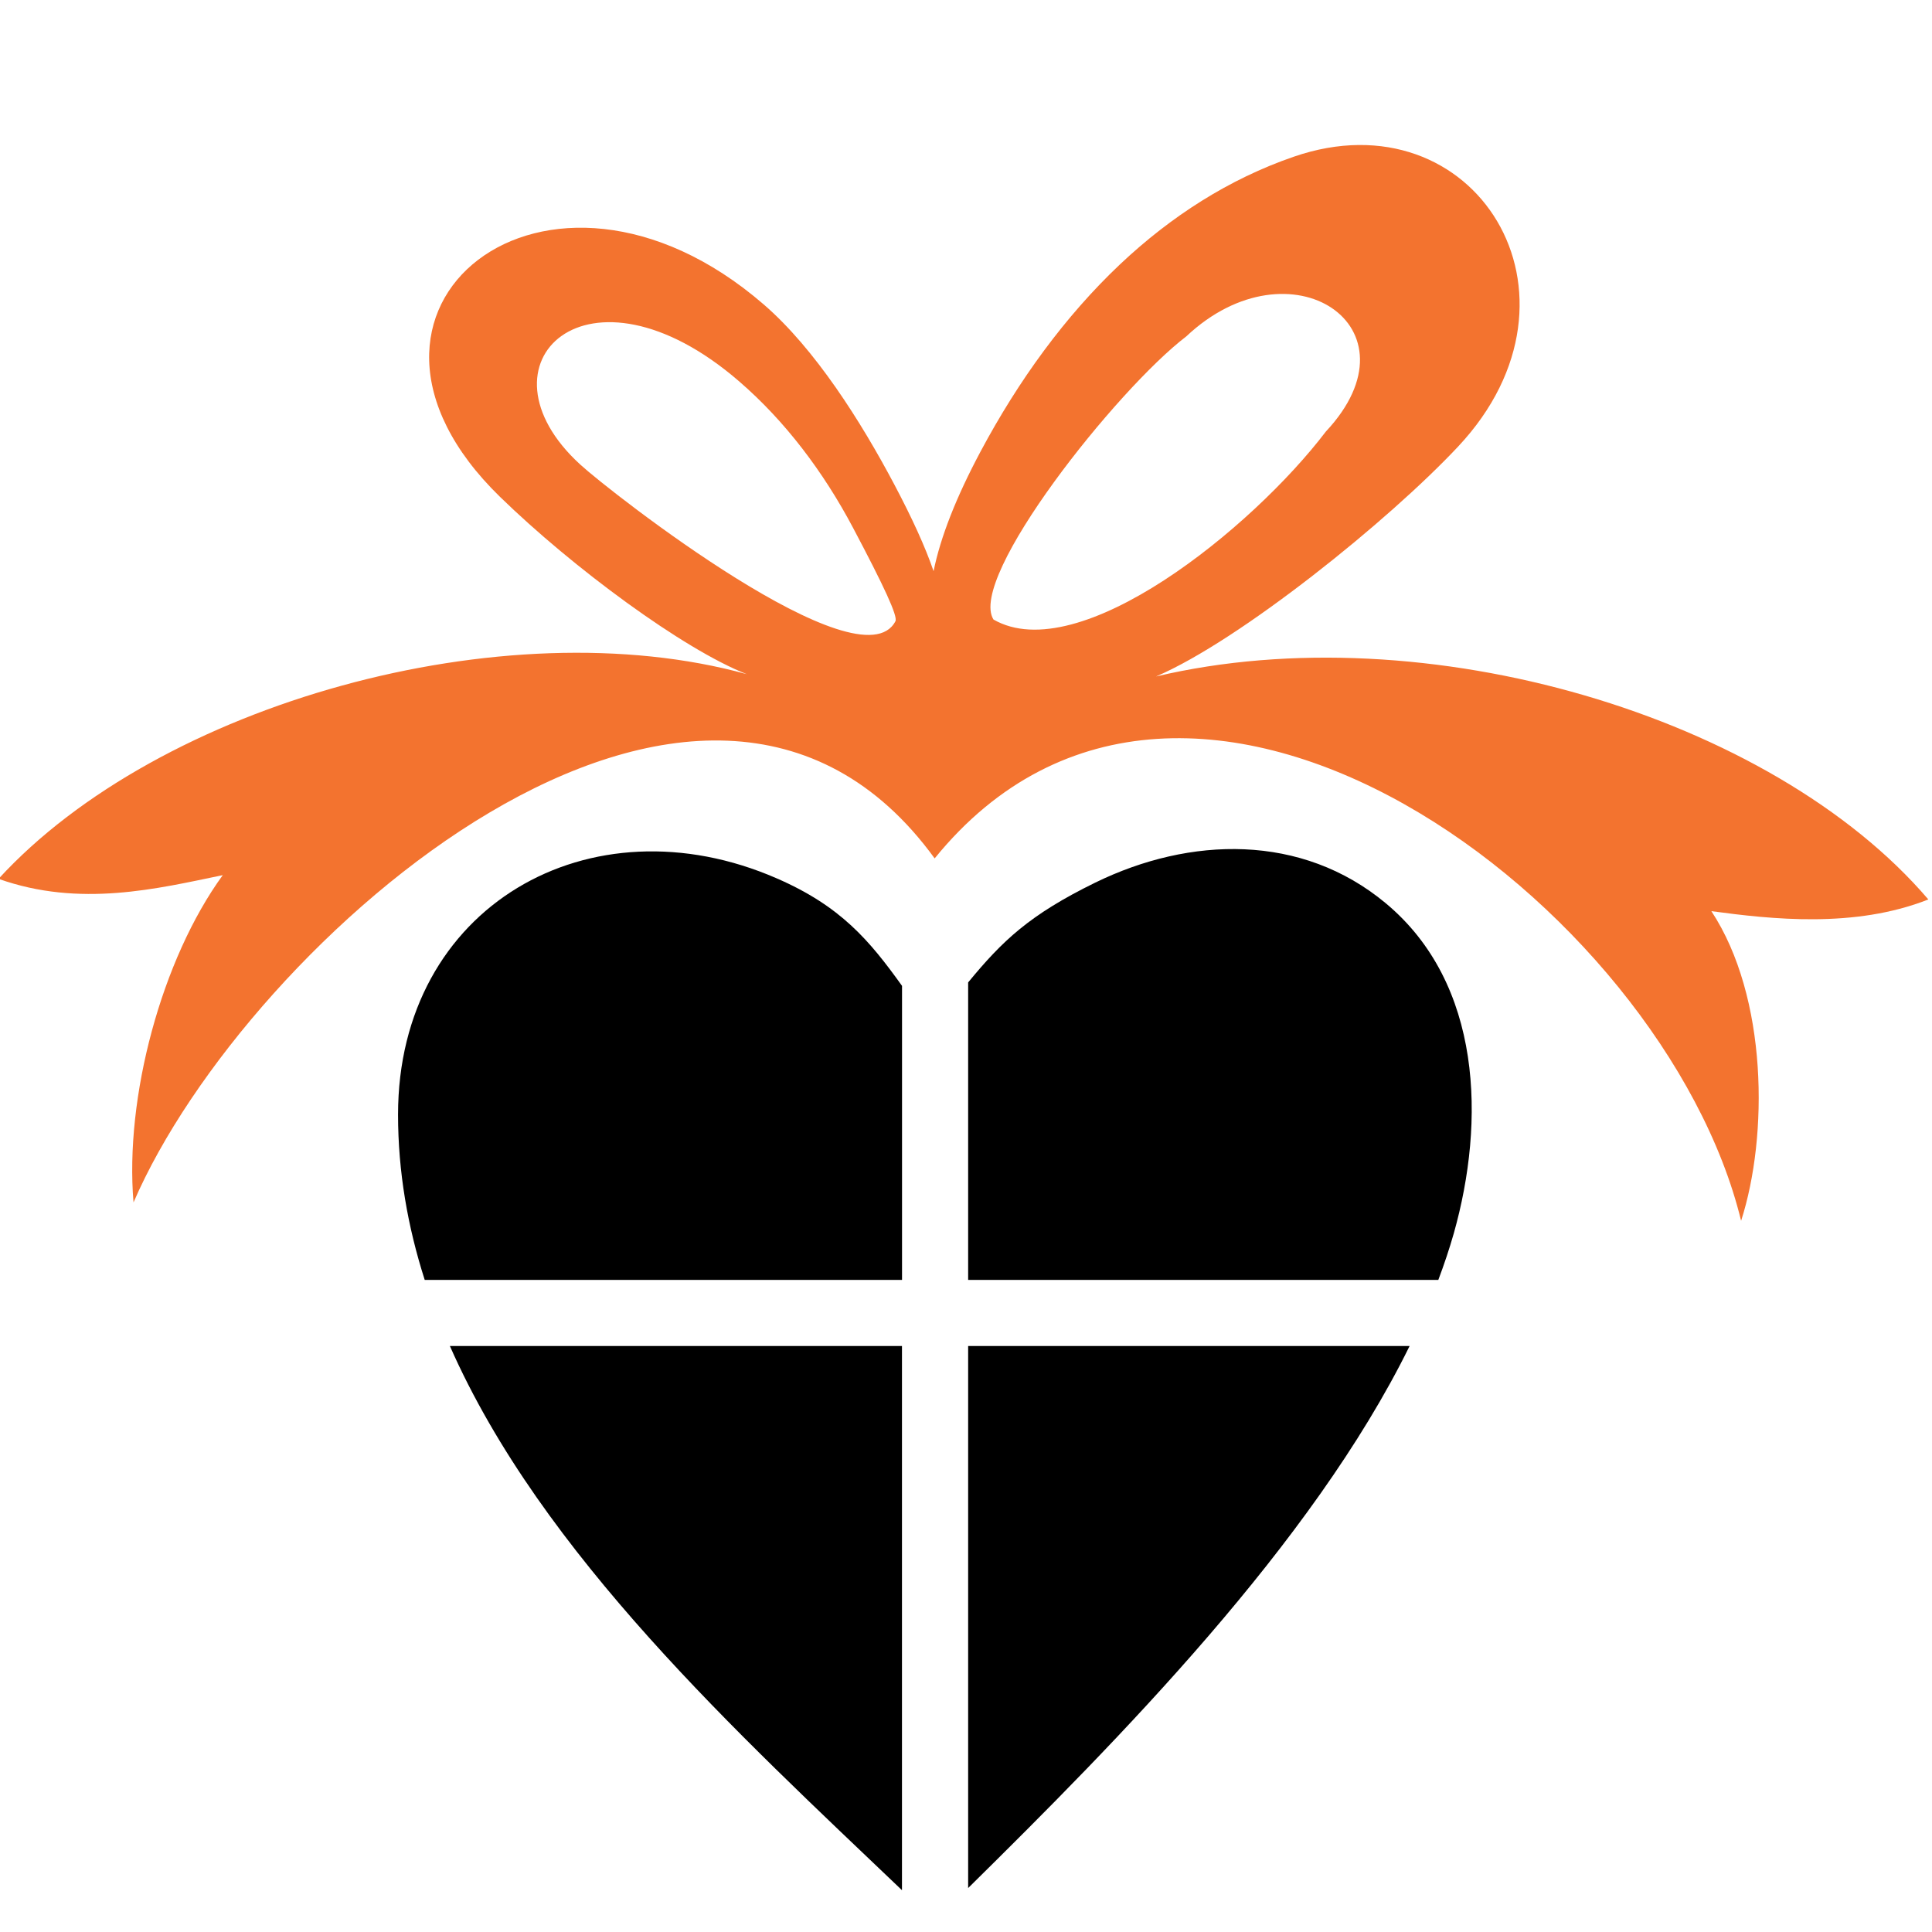 <?xml version="1.0" encoding="utf-8"?>
<!-- Generator: Adobe Illustrator 16.0.0, SVG Export Plug-In . SVG Version: 6.00 Build 0)  -->
<!DOCTYPE svg PUBLIC "-//W3C//DTD SVG 1.1//EN" "http://www.w3.org/Graphics/SVG/1.1/DTD/svg11.dtd">
<svg version="1.1" id="Calque_1" xmlns="http://www.w3.org/2000/svg" xmlns:xlink="http://www.w3.org/1999/xlink" x="0px" y="0px"
	 width="36px" height="36px" viewBox="0 0 36 36" enable-background="new 0 0 36 36" xml:space="preserve">
<rect x="-39.001" y="-29.267" fill="none" width="114.003" height="114.004"/>
<path fill-rule="evenodd" clip-rule="evenodd" fill="#F3732F" d="M22.105,6.268c-1.292,0.985-4.081,4.494-3.593,5.276
	c1.593,0.915,4.822-1.7,6.193-3.502C26.53,6.094,24.043,4.441,22.105,6.268 M15.898,9.84c-0.555-1.05-1.272-1.997-2.123-2.732
	c-2.828-2.447-5.017-0.33-2.964,1.547c0.57,0.524,5.226,4.158,5.874,2.921C16.733,11.484,16.468,10.917,15.898,9.84z M2.488,22.405
	c-0.166-1.956,0.522-4.529,1.663-6.098c-1.216,0.251-2.66,0.609-4.178,0.069c2.992-3.265,9.413-5.063,13.942-3.814
	c-1.183-0.463-3.247-1.988-4.599-3.305c-3.6-3.504,0.878-7.076,4.915-3.584c0.956,0.827,1.811,2.179,2.436,3.36
	c0.326,0.617,0.571,1.149,0.729,1.61c0.127-0.628,0.417-1.371,0.876-2.231c0.706-1.322,1.575-2.521,2.604-3.492
	c0.944-0.889,2.023-1.584,3.232-2c3.37-1.163,5.715,2.571,3.063,5.4c-1.295,1.383-4.075,3.62-5.63,4.285
	c5.017-1.184,11.468,0.736,14.391,4.155c-1.373,0.543-2.929,0.368-4.043,0.218c1.054,1.602,1.062,4.195,0.554,5.77
	c-1.429-5.881-10.302-12.572-15.027-6.753C13.098,10.051,4.598,17.521,2.488,22.405z"/>
<path fill-rule="evenodd" clip-rule="evenodd" d="M18.04,25.081v10.1c2.791-2.753,6.408-6.406,8.226-10.1H18.04z M7.417,20.769
	c0,1.061,0.179,2.087,0.497,3.08h8.894v-5.479c-0.61-0.85-1.141-1.483-2.332-2.002C10.994,14.85,7.417,16.89,7.417,20.769z
	 M18.04,18.306v5.543h8.761c0.109-0.289,0.206-0.579,0.288-0.866c0.589-2.085,0.534-4.652-1.267-6.152
	c-1.567-1.306-3.649-1.247-5.413-0.385C19.179,17.048,18.677,17.532,18.04,18.306z M8.383,25.081
	c1.712,3.881,5.386,7.24,8.424,10.14v-10.14H8.383z"/>
</svg>
